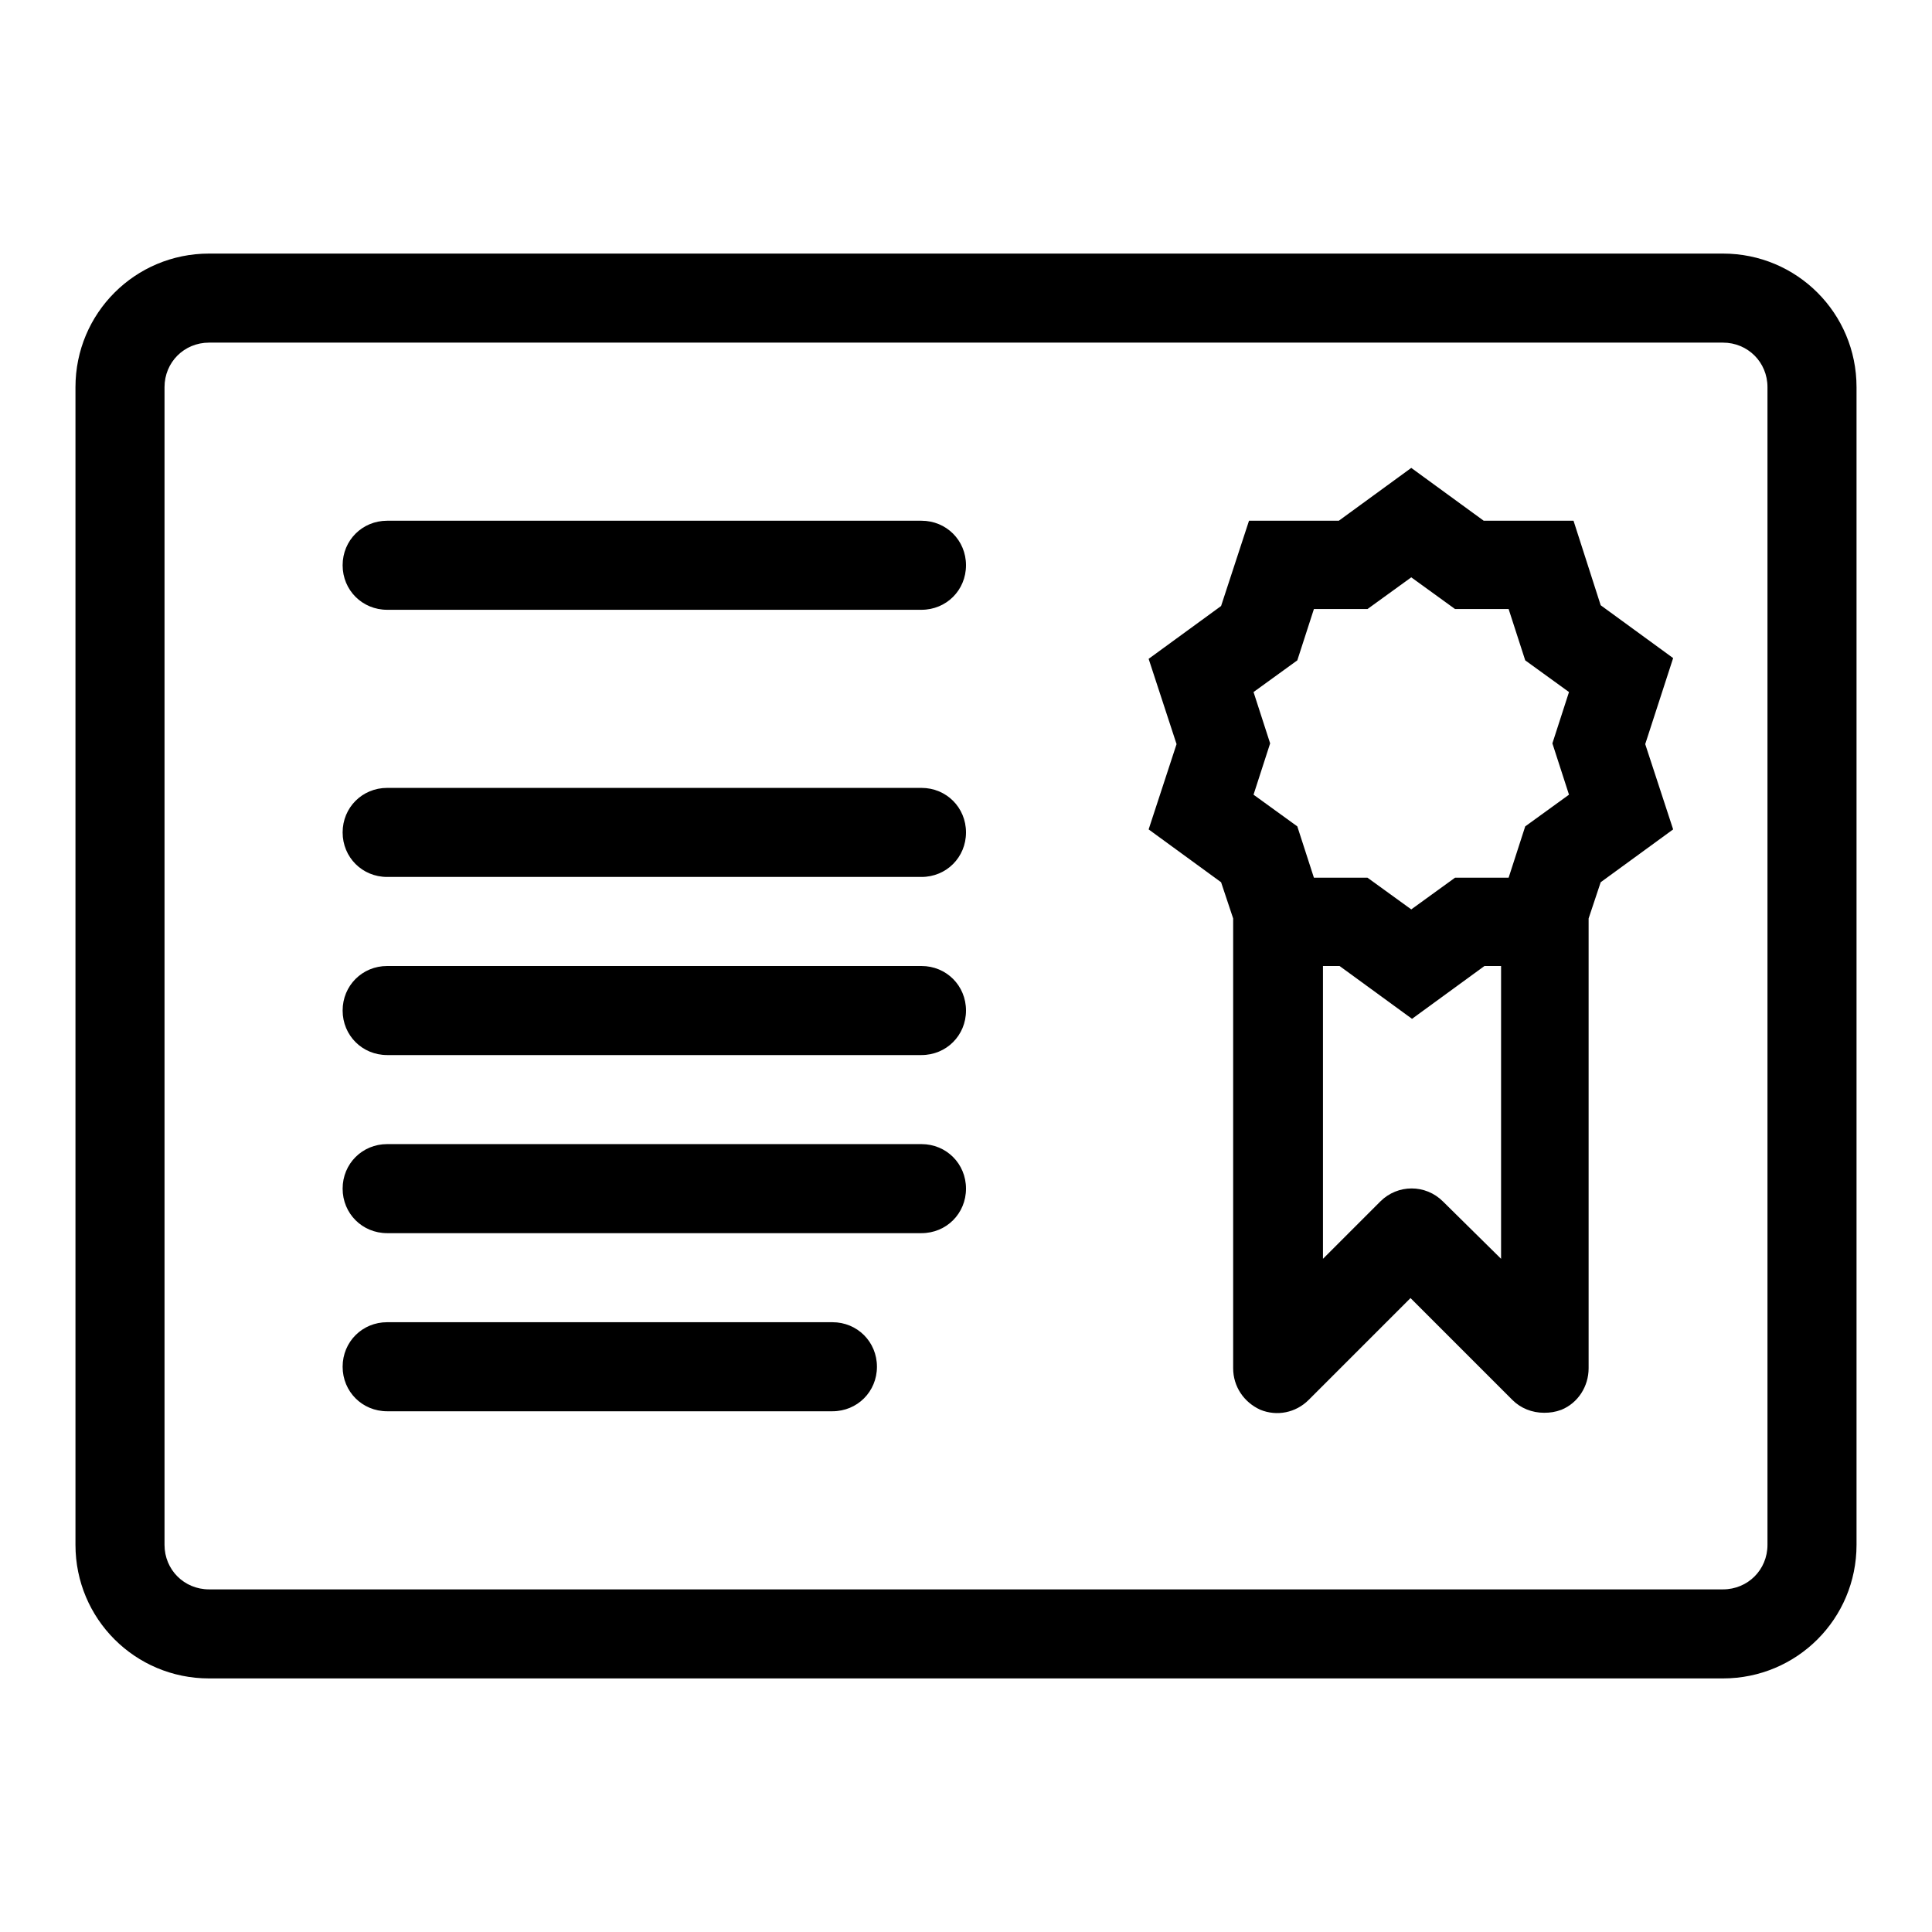 <?xml version="1.0" encoding="utf-8"?>
<!-- Svg Vector Icons : http://www.onlinewebfonts.com/icon -->
<!DOCTYPE svg PUBLIC "-//W3C//DTD SVG 1.1//EN" "http://www.w3.org/Graphics/SVG/1.1/DTD/svg11.dtd">
<svg version="1.1" xmlns="http://www.w3.org/2000/svg" xmlns:xlink="http://www.w3.org/1999/xlink" x="0px" y="0px" viewBox="0 0 256 256" enable-background="new 0 0 256 256" xml:space="preserve">
<g> <path fill="#000000" d="M228.3,222.4H27.7c-9.8,0-17.7-7.9-17.7-17.7V51.3c0-9.8,7.9-17.7,17.7-17.7h200.6 c9.8,0,17.7,7.9,17.7,17.7v153.4C246,214.5,238.1,222.4,228.3,222.4z M27.7,45.4c-3.3,0-5.9,2.6-5.9,5.9v153.4 c0,3.3,2.6,5.9,5.9,5.9h200.6c3.3,0,5.9-2.6,5.9-5.9V51.3c0-3.3-2.6-5.9-5.9-5.9H27.7z M122.1,80.8H51.3c-3.3,0-5.9-2.6-5.9-5.9 S48,69,51.3,69h70.8c3.3,0,5.9,2.6,5.9,5.9S125.4,80.8,122.1,80.8z M122.1,116.2H51.3c-3.3,0-5.9-2.6-5.9-5.9 c0-3.3,2.6-5.9,5.9-5.9h70.8c3.3,0,5.9,2.6,5.9,5.9C128,113.6,125.4,116.2,122.1,116.2z M122.1,139.8H51.3c-3.3,0-5.9-2.6-5.9-5.9 c0-3.3,2.6-5.9,5.9-5.9h70.8c3.3,0,5.9,2.6,5.9,5.9C128,137.2,125.4,139.8,122.1,139.8z M122.1,163.4H51.3c-3.3,0-5.9-2.6-5.9-5.9 c0-3.3,2.6-5.9,5.9-5.9h70.8c3.3,0,5.9,2.6,5.9,5.9C128,160.8,125.4,163.4,122.1,163.4z M110.3,187h-59c-3.3,0-5.9-2.6-5.9-5.9 c0-3.3,2.6-5.9,5.9-5.9h59c3.3,0,5.9,2.6,5.9,5.9C116.2,184.4,113.6,187,110.3,187z M221.7,87.2l-9.6-7L208.5,69h-11.9l-9.6-7 l-9.6,7h-11.9l-3.7,11.3l-9.6,7l3.7,11.3l-3.7,11.3l9.6,7l1.6,4.8c0,0.2,0,0.4,0,0.6v59c0,2.4,1.4,4.5,3.6,5.5 c2.2,0.9,4.7,0.4,6.4-1.3l13.5-13.5l13.5,13.5c1.1,1.1,2.6,1.7,4.2,1.7c0.8,0,1.5-0.1,2.3-0.4c2.2-0.9,3.6-3.1,3.6-5.5v-59 c0-0.2,0-0.4,0-0.6l1.6-4.8l9.6-7l-3.7-11.3L221.7,87.2L221.7,87.2z M166.1,91.7l5.8-4.2l2.2-6.8h7.1l5.8-4.2l5.8,4.2h7.1l2.2,6.8 l5.8,4.2l-2.2,6.8l2.2,6.8l-5.8,4.2l-2.2,6.8h-7.1l-5.8,4.2l-5.8-4.2h-7.1l-2.2-6.8l-5.8-4.2l2.2-6.8L166.1,91.7z M191.2,159.2 c-2.3-2.3-6-2.3-8.3,0l-7.6,7.6V128h2.2l9.6,7l9.6-7h2.2v38.8L191.2,159.2L191.2,159.2z"/></g>
</svg>